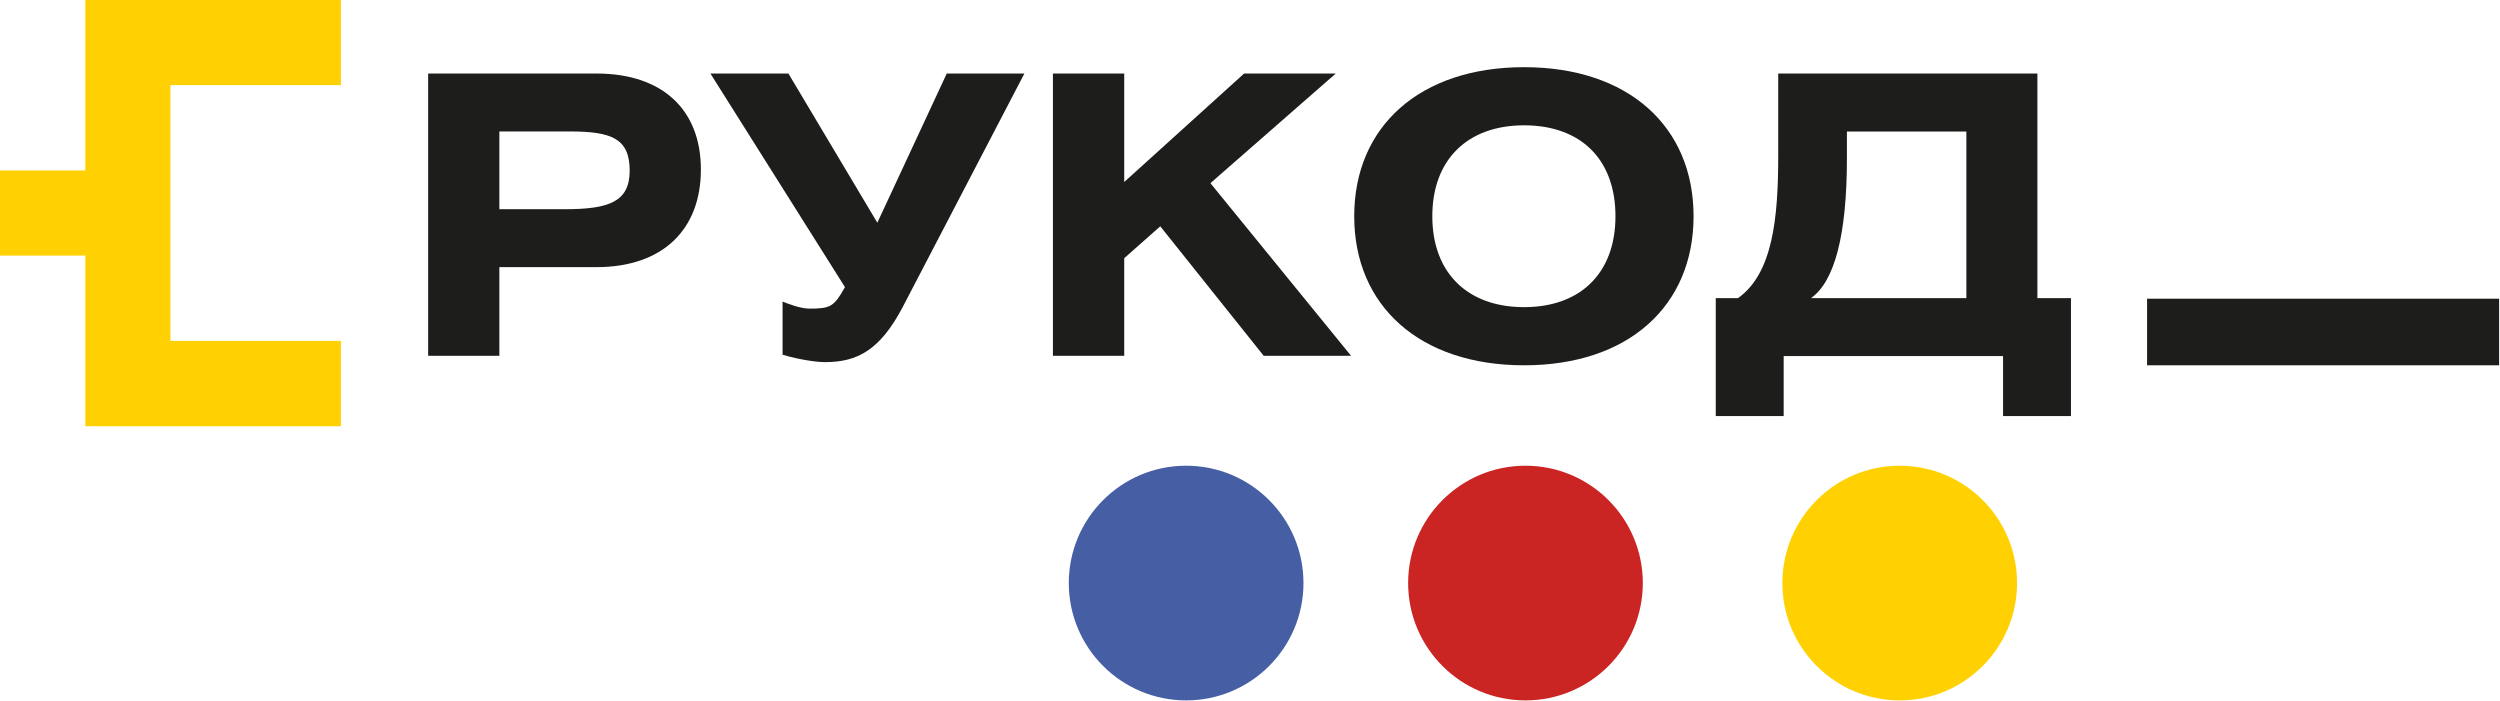 <svg width="521" height="146" viewBox="0 0 521 146" fill="none" xmlns="http://www.w3.org/2000/svg">
<path d="M447.452 62.248V76.128H520.816V62.248L447.452 62.248Z" fill="#1D1D1B"/>
<path d="M89.226 15.322H124.293C138.158 15.322 146.066 22.938 146.066 35.334C146.066 47.812 138.155 55.672 124.293 55.672H104.068V74.145H89.226V15.322ZM104.068 43.599H117.687C126.904 43.599 131.224 42.059 131.224 35.578C131.224 28.853 127.474 27.395 118.665 27.395H104.068V43.599Z" fill="#1D1D1B"/>
<path d="M164.305 15.324L182.836 46.412L197.305 15.324H213.482L188.122 63.991C183.407 72.944 178.694 75.467 171.946 75.467C169.1 75.467 164.549 74.409 163.086 73.92V62.851C164.305 63.34 166.825 64.316 168.694 64.316C173.082 64.316 173.815 63.909 176.09 59.839L148.049 15.322H164.305V15.324Z" fill="#1D1D1B"/>
<path d="M234.29 37.928L259.271 15.322H278.374L252.25 38.171L281.558 74.145H263.353L241.8 47.164L234.288 53.809V74.145H219.43V15.322H234.288V37.928H234.29Z" fill="#1D1D1B"/>
<path d="M352.939 45.064C352.939 63.768 339.348 76.128 317.62 76.128C295.892 76.128 282.219 63.766 282.219 45.064C282.219 26.359 295.89 14 317.62 14C339.348 14 352.939 26.362 352.939 45.064ZM298.495 45.064C298.495 56.855 305.818 64.01 317.62 64.01C329.422 64.01 336.663 56.855 336.663 45.064C336.663 33.191 329.419 26.117 317.62 26.117C305.82 26.117 298.495 33.273 298.495 45.064Z" fill="#1D1D1B"/>
<path d="M424.594 15.322V62.124H431.59V86.703H417.436V74.211H371.719V86.703H357.565V62.124H362.202C369.442 57.013 370.579 45.414 370.579 32.599V15.322H424.594ZM384.898 27.406V33.004C384.898 48.821 382.376 58.635 377.413 62.124H409.789V27.408H384.898V27.406Z" fill="#1D1D1B"/>
<path d="M317.909 145.963C331.415 145.963 342.364 135.014 342.364 121.509C342.364 108.003 331.415 97.054 317.909 97.054C304.403 97.054 293.455 108.003 293.455 121.509C293.455 135.014 304.403 145.963 317.909 145.963Z" fill="#CA2423"/>
<path d="M247.189 145.963C260.695 145.963 271.644 135.014 271.644 121.509C271.644 108.003 260.695 97.054 247.189 97.054C233.683 97.054 222.735 108.003 222.735 121.509C222.735 135.014 233.683 145.963 247.189 145.963Z" fill="#465EA4"/>
<path d="M395.899 145.963C409.405 145.963 420.354 135.014 420.354 121.509C420.354 108.003 409.405 97.054 395.899 97.054C382.393 97.054 371.445 108.003 371.445 121.509C371.445 135.014 382.393 145.963 395.899 145.963Z" fill="#FFD102"/>
<path d="M35.523 17.74V71.046H71.046V88.829H17.783V53.263H0V35.523H17.783V0H71.046V17.74H35.523Z" fill="#FFD102"/>
</svg>
